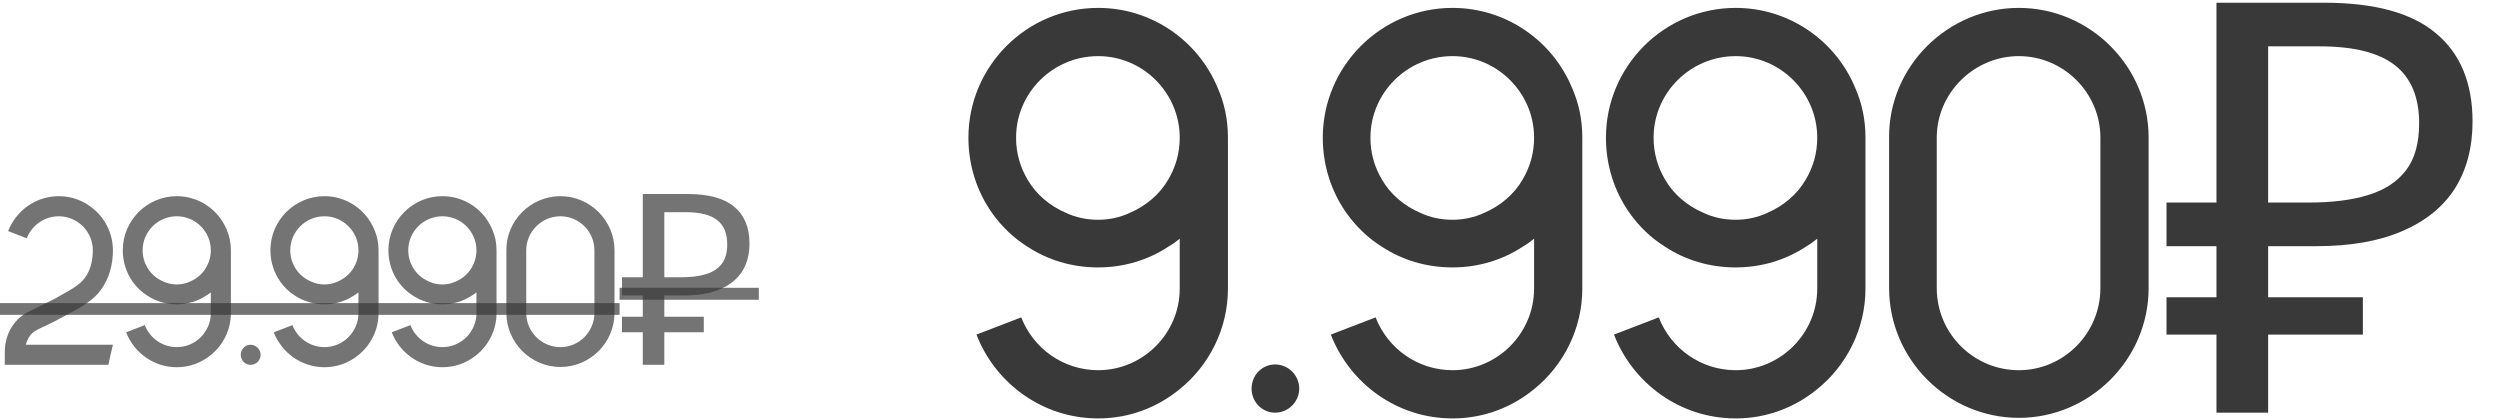 <?xml version="1.0" encoding="UTF-8"?> <svg xmlns="http://www.w3.org/2000/svg" width="418" height="70" viewBox="0 0 418 70" fill="none"><path opacity="0.8" d="M165.856 35.592C163.36 32.04 161.92 27.72 161.92 23.016C161.92 11.112 171.616 1.32 183.616 1.32C192.544 1.32 200.32 6.792 203.584 14.664C204.736 17.256 205.312 20.04 205.312 23.016V48.264C205.312 54.984 202.144 61.128 197.248 65.064C193.504 68.136 188.8 69.96 183.616 69.96C174.304 69.96 166.432 64.104 163.264 55.944L170.752 53.064C172.768 58.248 177.76 61.896 183.616 61.896C191.104 61.896 197.248 55.752 197.248 48.264V39.912C196.672 40.392 196 40.872 195.328 41.256C191.968 43.464 187.936 44.712 183.616 44.712C179.2 44.712 175.168 43.464 171.808 41.256C169.504 39.816 167.488 37.896 165.856 35.592ZM183.616 9.384C176.032 9.384 169.888 15.528 169.888 23.016C169.888 25.608 170.56 27.912 171.808 30.024C173.248 32.52 175.552 34.44 178.24 35.592C179.872 36.36 181.696 36.744 183.616 36.744C185.44 36.744 187.264 36.36 188.896 35.592C191.584 34.44 193.888 32.52 195.328 30.024C196.576 27.912 197.248 25.608 197.248 23.016C197.248 15.528 191.104 9.384 183.616 9.384ZM213.2 69C210.992 69 209.264 67.176 209.264 64.968C209.264 62.76 210.992 60.936 213.2 60.936C215.408 60.936 217.232 62.76 217.232 64.968C217.232 67.176 215.408 69 213.2 69ZM225.106 35.592C222.61 32.04 221.17 27.72 221.17 23.016C221.17 11.112 230.866 1.32 242.866 1.32C251.794 1.32 259.57 6.792 262.834 14.664C263.986 17.256 264.562 20.04 264.562 23.016V48.264C264.562 54.984 261.394 61.128 256.498 65.064C252.754 68.136 248.05 69.96 242.866 69.96C233.554 69.96 225.682 64.104 222.514 55.944L230.002 53.064C232.018 58.248 237.01 61.896 242.866 61.896C250.354 61.896 256.498 55.752 256.498 48.264V39.912C255.922 40.392 255.25 40.872 254.578 41.256C251.218 43.464 247.186 44.712 242.866 44.712C238.45 44.712 234.418 43.464 231.058 41.256C228.754 39.816 226.738 37.896 225.106 35.592ZM242.866 9.384C235.282 9.384 229.138 15.528 229.138 23.016C229.138 25.608 229.81 27.912 231.058 30.024C232.498 32.52 234.802 34.44 237.49 35.592C239.122 36.36 240.946 36.744 242.866 36.744C244.69 36.744 246.514 36.36 248.146 35.592C250.834 34.44 253.138 32.52 254.578 30.024C255.826 27.912 256.498 25.608 256.498 23.016C256.498 15.528 250.354 9.384 242.866 9.384ZM272.45 35.592C269.954 32.04 268.514 27.72 268.514 23.016C268.514 11.112 278.21 1.32 290.21 1.32C299.138 1.32 306.914 6.792 310.178 14.664C311.33 17.256 311.906 20.04 311.906 23.016V48.264C311.906 54.984 308.738 61.128 303.842 65.064C300.098 68.136 295.394 69.96 290.21 69.96C280.898 69.96 273.026 64.104 269.858 55.944L277.346 53.064C279.362 58.248 284.354 61.896 290.21 61.896C297.698 61.896 303.842 55.752 303.842 48.264V39.912C303.266 40.392 302.594 40.872 301.922 41.256C298.562 43.464 294.53 44.712 290.21 44.712C285.794 44.712 281.762 43.464 278.402 41.256C276.098 39.816 274.082 37.896 272.45 35.592ZM290.21 9.384C282.626 9.384 276.482 15.528 276.482 23.016C276.482 25.608 277.154 27.912 278.402 30.024C279.842 32.52 282.146 34.44 284.834 35.592C286.466 36.36 288.29 36.744 290.21 36.744C292.034 36.744 293.858 36.36 295.49 35.592C298.178 34.44 300.482 32.52 301.922 30.024C303.17 27.912 303.842 25.608 303.842 23.016C303.842 15.528 297.698 9.384 290.21 9.384ZM337.554 1.32C349.458 1.32 359.25 11.112 359.25 23.016C359.25 31.464 359.25 39.816 359.25 48.168C359.25 60.072 349.458 69.864 337.554 69.864C325.65 69.864 315.858 60.072 315.858 48.168V23.016C315.762 11.112 325.65 1.32 337.554 1.32ZM351.186 48.168V23.016C351.186 15.528 345.042 9.384 337.554 9.384C330.066 9.384 323.826 15.528 323.826 23.016V48.168C323.826 55.752 329.97 61.896 337.554 61.896C345.042 61.896 351.186 55.752 351.186 48.168ZM370.593 69V0.456H388.641C397.025 0.456 403.233 2.152 407.265 5.544C411.361 8.936 413.409 13.864 413.409 20.328C413.409 24.68 412.417 28.424 410.433 31.56C408.449 34.632 405.505 37 401.601 38.664C397.761 40.328 392.993 41.16 387.297 41.16H379.233V69H370.593ZM362.241 55.944V49.704H395.073V55.944H362.241ZM362.241 41.16V33.864H384.225V41.16H362.241ZM386.049 33.864C389.953 33.864 393.249 33.448 395.937 32.616C398.689 31.784 400.801 30.408 402.273 28.488C403.745 26.568 404.481 23.944 404.481 20.616C404.481 16.264 403.137 13.032 400.449 10.92C397.761 8.808 393.569 7.752 387.873 7.752H379.233V33.864H386.049Z" fill="#080808"></path><g opacity="0.8"><path d="M7.6 54.48C5.92 55.24 5.44 55.52 4.96 56.2C4.68 56.64 4.44 57.12 4.32 57.64H18.88C18.6 58.76 18.36 59.88 18.12 61H0.8V58.84C0.8 58.44 0.84 58.04 0.88 57.64C1.08 56.4 1.52 55.28 2.2 54.32C3.24 52.84 4.4 52.28 6.16 51.44C6.96 51.04 8 50.56 9.28 49.88C12.16 48.28 13.36 47.6 14.2 46.44C15.08 45.24 15.52 43.68 15.52 41.84C15.52 38.72 12.96 36.16 9.84 36.16C7.4 36.16 5.32 37.68 4.48 39.84L1.36 38.64C2.68 35.24 5.96 32.8 9.84 32.8C12 32.8 13.96 33.56 15.52 34.84C17.56 36.48 18.84 38.96 18.88 41.76C18.88 41.8 18.88 41.8 18.88 41.84C18.88 44.4 18.2 46.6 16.92 48.4C15.6 50.24 13.84 51.2 10.88 52.8C9.52 53.56 8.44 54.08 7.6 54.48ZM22.167 47.08C21.127 45.6 20.527 43.8 20.527 41.84C20.527 36.88 24.567 32.8 29.567 32.8C33.287 32.8 36.527 35.08 37.887 38.36C38.367 39.44 38.607 40.6 38.607 41.84V52.36C38.607 55.16 37.287 57.72 35.247 59.36C33.687 60.64 31.727 61.4 29.567 61.4C25.687 61.4 22.407 58.96 21.087 55.56L24.207 54.36C25.047 56.52 27.127 58.04 29.567 58.04C32.687 58.04 35.247 55.48 35.247 52.36V48.88C35.007 49.08 34.727 49.28 34.447 49.44C33.047 50.36 31.367 50.88 29.567 50.88C27.727 50.88 26.047 50.36 24.647 49.44C23.687 48.84 22.847 48.04 22.167 47.08ZM29.567 36.16C26.407 36.16 23.847 38.72 23.847 41.84C23.847 42.92 24.127 43.88 24.647 44.76C25.247 45.8 26.207 46.6 27.327 47.08C28.007 47.4 28.767 47.56 29.567 47.56C30.327 47.56 31.087 47.4 31.767 47.08C32.887 46.6 33.847 45.8 34.447 44.76C34.967 43.88 35.247 42.92 35.247 41.84C35.247 38.72 32.687 36.16 29.567 36.16ZM41.893 61C40.973 61 40.253 60.24 40.253 59.32C40.253 58.4 40.973 57.64 41.893 57.64C42.813 57.64 43.573 58.4 43.573 59.32C43.573 60.24 42.813 61 41.893 61ZM46.854 47.08C45.814 45.6 45.214 43.8 45.214 41.84C45.214 36.88 49.254 32.8 54.254 32.8C57.974 32.8 61.214 35.08 62.574 38.36C63.054 39.44 63.294 40.6 63.294 41.84V52.36C63.294 55.16 61.974 57.72 59.934 59.36C58.374 60.64 56.414 61.4 54.254 61.4C50.374 61.4 47.094 58.96 45.774 55.56L48.894 54.36C49.734 56.52 51.814 58.04 54.254 58.04C57.374 58.04 59.934 55.48 59.934 52.36V48.88C59.694 49.08 59.414 49.28 59.134 49.44C57.734 50.36 56.054 50.88 54.254 50.88C52.414 50.88 50.734 50.36 49.334 49.44C48.374 48.84 47.534 48.04 46.854 47.08ZM54.254 36.16C51.094 36.16 48.534 38.72 48.534 41.84C48.534 42.92 48.814 43.88 49.334 44.76C49.934 45.8 50.894 46.6 52.014 47.08C52.694 47.4 53.454 47.56 54.254 47.56C55.014 47.56 55.774 47.4 56.454 47.08C57.574 46.6 58.534 45.8 59.134 44.76C59.654 43.88 59.934 42.92 59.934 41.84C59.934 38.72 57.374 36.16 54.254 36.16ZM66.581 47.08C65.541 45.6 64.941 43.8 64.941 41.84C64.941 36.88 68.981 32.8 73.981 32.8C77.701 32.8 80.941 35.08 82.301 38.36C82.781 39.44 83.021 40.6 83.021 41.84V52.36C83.021 55.16 81.701 57.72 79.661 59.36C78.101 60.64 76.141 61.4 73.981 61.4C70.101 61.4 66.821 58.96 65.501 55.56L68.621 54.36C69.461 56.52 71.541 58.04 73.981 58.04C77.101 58.04 79.661 55.48 79.661 52.36V48.88C79.421 49.08 79.141 49.28 78.861 49.44C77.461 50.36 75.781 50.88 73.981 50.88C72.141 50.88 70.461 50.36 69.061 49.44C68.101 48.84 67.261 48.04 66.581 47.08ZM73.981 36.16C70.821 36.16 68.261 38.72 68.261 41.84C68.261 42.92 68.541 43.88 69.061 44.76C69.661 45.8 70.621 46.6 71.741 47.08C72.421 47.4 73.181 47.56 73.981 47.56C74.741 47.56 75.501 47.4 76.181 47.08C77.301 46.6 78.261 45.8 78.861 44.76C79.381 43.88 79.661 42.92 79.661 41.84C79.661 38.72 77.101 36.16 73.981 36.16ZM93.707 32.8C98.667 32.8 102.747 36.88 102.747 41.84C102.747 45.36 102.747 48.84 102.747 52.32C102.747 57.28 98.667 61.36 93.707 61.36C88.747 61.36 84.667 57.28 84.667 52.32V41.84C84.627 36.88 88.747 32.8 93.707 32.8ZM99.387 52.32V41.84C99.387 38.72 96.827 36.16 93.707 36.16C90.587 36.16 87.987 38.72 87.987 41.84V52.32C87.987 55.48 90.547 58.04 93.707 58.04C96.827 58.04 99.387 55.48 99.387 52.32ZM107.474 61V32.44H114.994C118.487 32.44 121.074 33.147 122.754 34.56C124.46 35.973 125.314 38.027 125.314 40.72C125.314 42.533 124.9 44.093 124.074 45.4C123.247 46.68 122.02 47.667 120.394 48.36C118.794 49.053 116.807 49.4 114.434 49.4H111.074V61H107.474ZM103.994 55.56V52.96H117.674V55.56H103.994ZM103.994 49.4V46.36H113.154V49.4H103.994ZM113.914 46.36C115.54 46.36 116.914 46.187 118.034 45.84C119.18 45.493 120.06 44.92 120.674 44.12C121.287 43.32 121.594 42.227 121.594 40.84C121.594 39.027 121.034 37.68 119.914 36.8C118.794 35.92 117.047 35.48 114.674 35.48H111.074V46.36H113.914Z" fill="#080808" fill-opacity="0.7"></path><path d="M0 50.68H103.594V52.64H0V50.68ZM103.594 48.12H126.874V50.12H103.594V48.12Z" fill="#080808" fill-opacity="0.7"></path></g></svg> 
